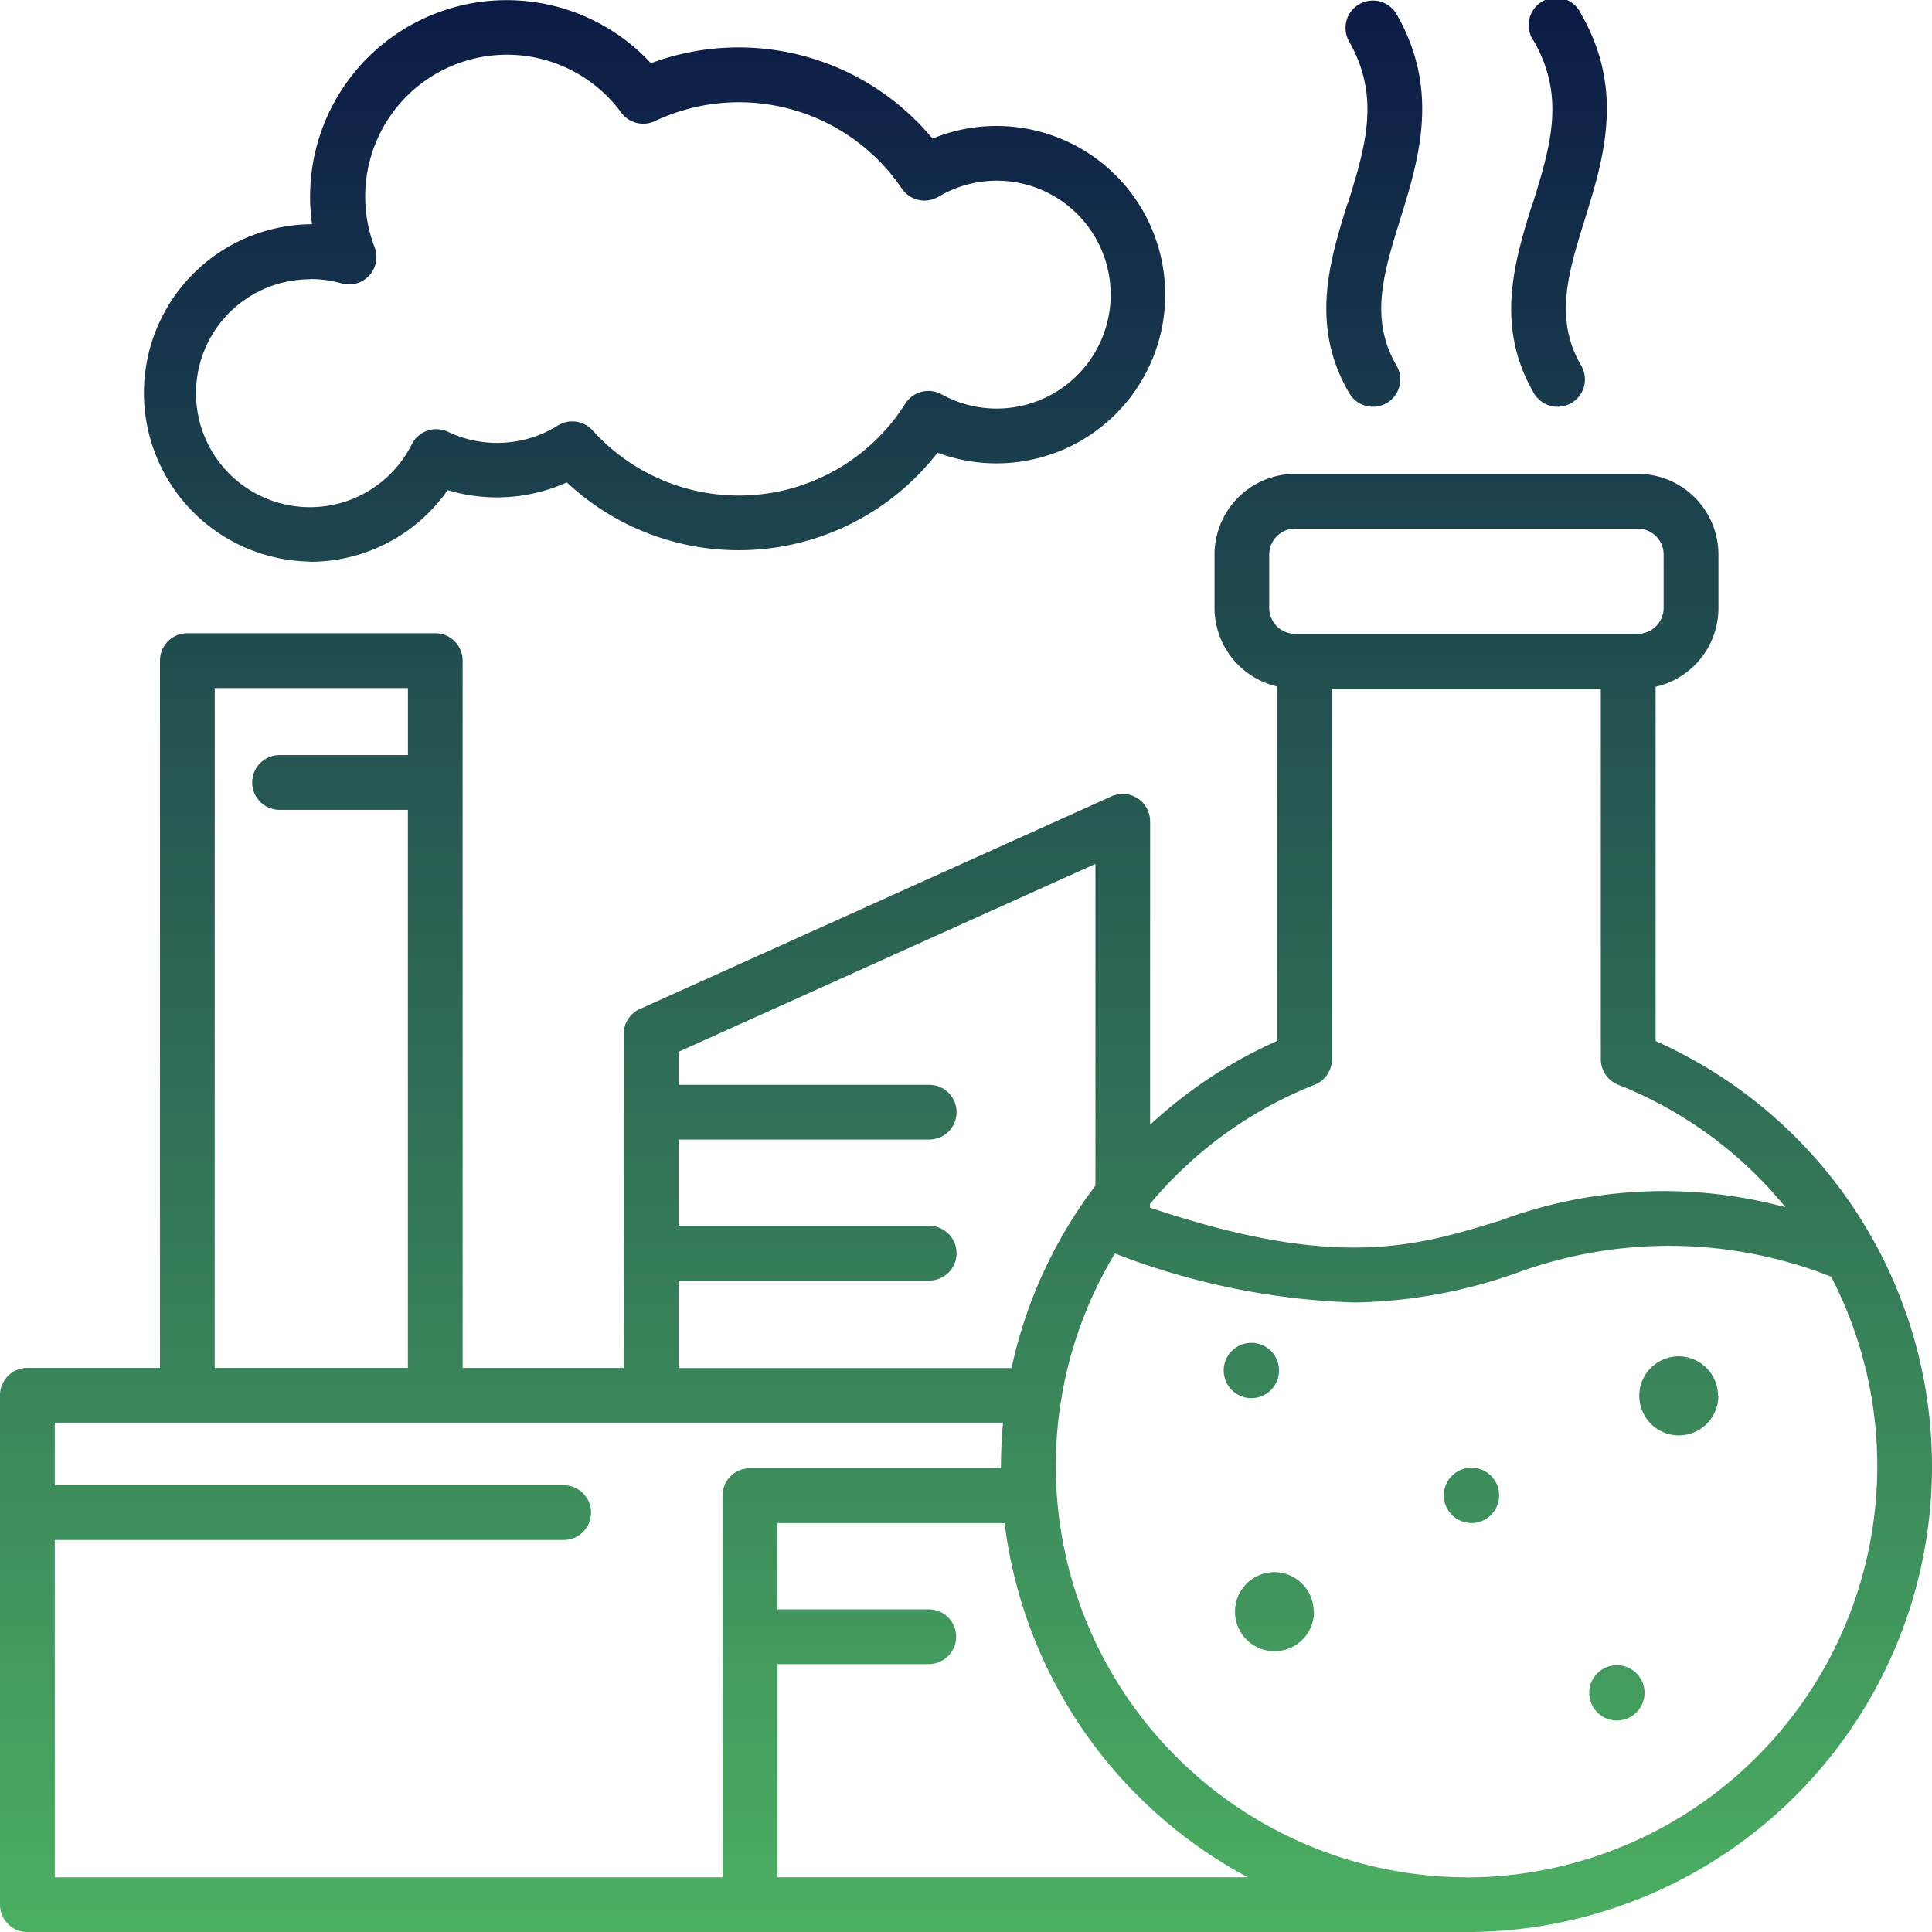<svg xmlns="http://www.w3.org/2000/svg" xmlns:xlink="http://www.w3.org/1999/xlink" width="41" height="41" viewBox="0 0 41 41"><defs><linearGradient id="a" x1="0.5" x2="0.5" y2="1" gradientUnits="objectBoundingBox"><stop offset="0" stop-color="#0b1a46"/><stop offset="1" stop-color="#51bc64"/></linearGradient></defs><g transform="translate(-1003.369 -610.929)"><path d="M48.253,34.51a9.87,9.87,0,0,0-4.118-3.418V23.573A1.714,1.714,0,0,0,45.468,21.9V20.767a1.714,1.714,0,0,0-1.712-1.712h-7.27a1.714,1.714,0,0,0-1.712,1.712V21.9a1.714,1.714,0,0,0,1.333,1.668v7.519a9.846,9.846,0,0,0-2.7,1.782V26.429a.581.581,0,0,0-.82-.53L22.578,30.412a.581.581,0,0,0-.342.53v7.087H18.818V23.018a.581.581,0,0,0-.581-.581H12.976a.581.581,0,0,0-.581.581v15.01H9.581A.581.581,0,0,0,9,38.609v10.81A.581.581,0,0,0,9.581,50h30.54a9.88,9.88,0,0,0,8.132-15.49ZM35.935,21.9V20.767a.551.551,0,0,1,.55-.55h7.27a.551.551,0,0,1,.55.55V21.9a.551.551,0,0,1-.55.55h-7.27A.551.551,0,0,1,35.935,21.9ZM36.9,32.018a.581.581,0,0,0,.366-.54V23.617h5.706v7.861a.581.581,0,0,0,.366.54,8.721,8.721,0,0,1,3.552,2.6,9.93,9.93,0,0,0-6.041.279c-1.777.55-3.462,1.071-7.445-.271v-.076A8.723,8.723,0,0,1,36.9,32.018ZM23.4,36.175h5.319a.581.581,0,1,0,0-1.162H23.4V33.182h5.319a.581.581,0,1,0,0-1.162H23.4v-.7l8.847-3.988v6.83c-.087.115-.173.232-.256.351a9.807,9.807,0,0,0-1.524,3.518H23.4V36.175ZM13.557,23.6h4.1v1.423H14.933a.581.581,0,1,0,0,1.162h2.723V38.028h-4.1ZM10.162,41.68h10.8a.581.581,0,1,0,0-1.162h-10.8V39.19H30.287c-.029.308-.045.618-.045.93,0,.013,0,.025,0,.038H24.914a.581.581,0,0,0-.581.581v8.1H10.162ZM25.5,48.838V44.314H28.71a.581.581,0,1,0,0-1.162H25.5V41.321h4.819a9.9,9.9,0,0,0,5.162,7.517Zm14.626,0A8.73,8.73,0,0,1,32.66,35.6a15.346,15.346,0,0,0,5.089,1.04,10.8,10.8,0,0,0,3.446-.63,9.368,9.368,0,0,1,6.665.082,8.732,8.732,0,0,1-7.738,12.749Zm1.4-35.517c.378-1.219.7-2.272.024-3.45A.581.581,0,1,1,42.55,9.29c.934,1.618.48,3.083.079,4.375-.349,1.124-.65,2.1-.079,3.084a.581.581,0,1,1-1.006.581c-.824-1.428-.4-2.8-.024-4.009Zm-3.924,0c.378-1.219.7-2.272.024-3.45a.581.581,0,0,1,1.006-.581c.934,1.618.48,3.083.079,4.375-.349,1.124-.65,2.1-.079,3.084a.581.581,0,1,1-1.006.581C36.795,15.9,37.22,14.531,37.595,13.321Zm-22.016,7.6A3.561,3.561,0,0,0,18.5,19.4a3.621,3.621,0,0,0,2.529-.164,5.337,5.337,0,0,0,7.866-.63,3.58,3.58,0,1,0-.106-6.666,5.342,5.342,0,0,0-5.976-1.6,4.171,4.171,0,0,0-7.191,3.418h-.047a3.58,3.58,0,0,0,0,7.159Zm0-6a2.423,2.423,0,0,1,.664.092.581.581,0,0,0,.7-.767,3.008,3.008,0,0,1,5.233-2.858.581.581,0,0,0,.716.18A4.177,4.177,0,0,1,28.138,13a.581.581,0,0,0,.779.173,2.418,2.418,0,1,1,.066,4.195.581.581,0,0,0-.773.2,4.175,4.175,0,0,1-6.635.564.581.581,0,0,0-.74-.1,2.433,2.433,0,0,1-2.325.132.581.581,0,0,0-.77.262,2.418,2.418,0,1,1-2.161-3.5Zm29.88,23.7a.839.839,0,1,1-.839-.839A.84.84,0,0,1,45.459,38.624Zm-8.58,4.58a.839.839,0,1,1-.839-.839A.84.84,0,0,1,36.879,43.2ZM43.9,44.924a.587.587,0,1,1-.587-.587A.588.588,0,0,1,43.9,44.924ZM35.556,38.67a.587.587,0,1,1,.587-.587A.588.588,0,0,1,35.556,38.67Zm5.258,2.063a.587.587,0,1,1-.587-.587A.588.588,0,0,1,40.814,40.732Z" transform="translate(994.369 601.93)" fill="url(#a)"/></g></svg>